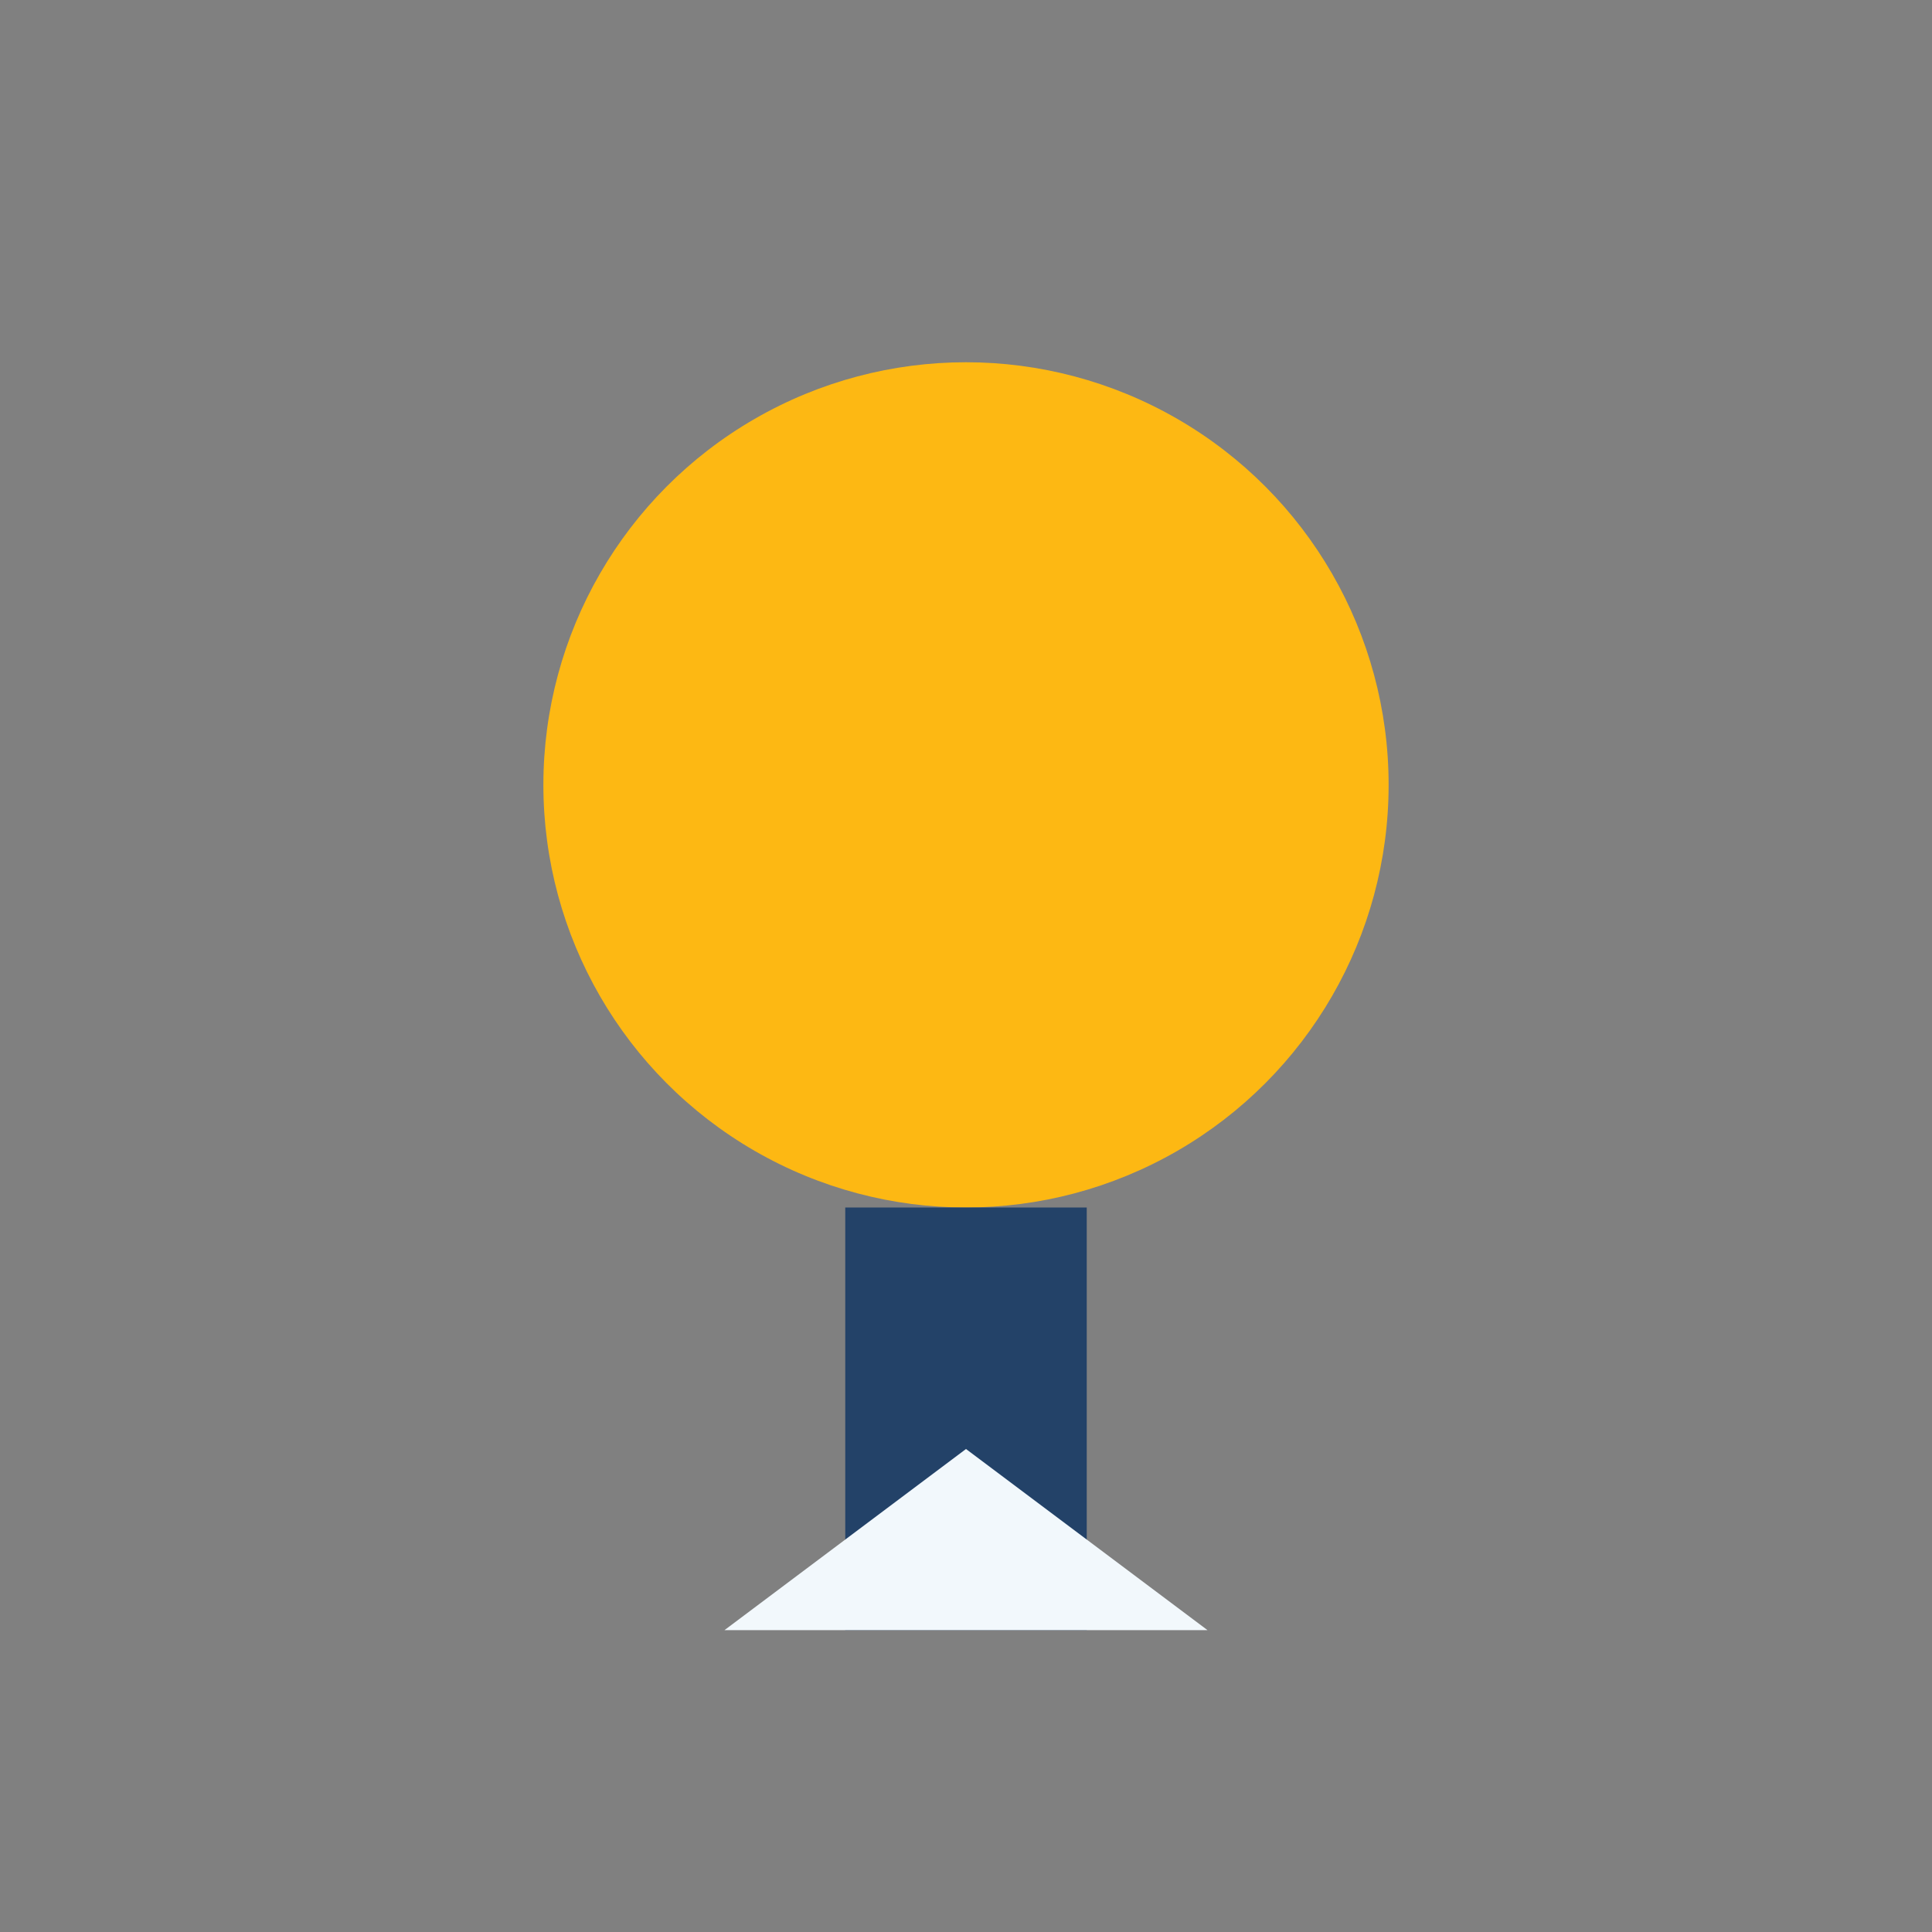 <?xml version="1.0" encoding="UTF-8"?>
<svg xmlns="http://www.w3.org/2000/svg" width="32" height="32" viewBox="0 0 32 32"><rect x="0" y="0" width="32" height="32" fill="#808080" stroke="none"/><circle cx="16" cy="13" r="7" fill="#FDB813"/><rect x="14" y="20" width="4" height="7" fill="#234268"/><polygon points="12,27 16,24 20,27" fill="#F2F8FC"/></svg>